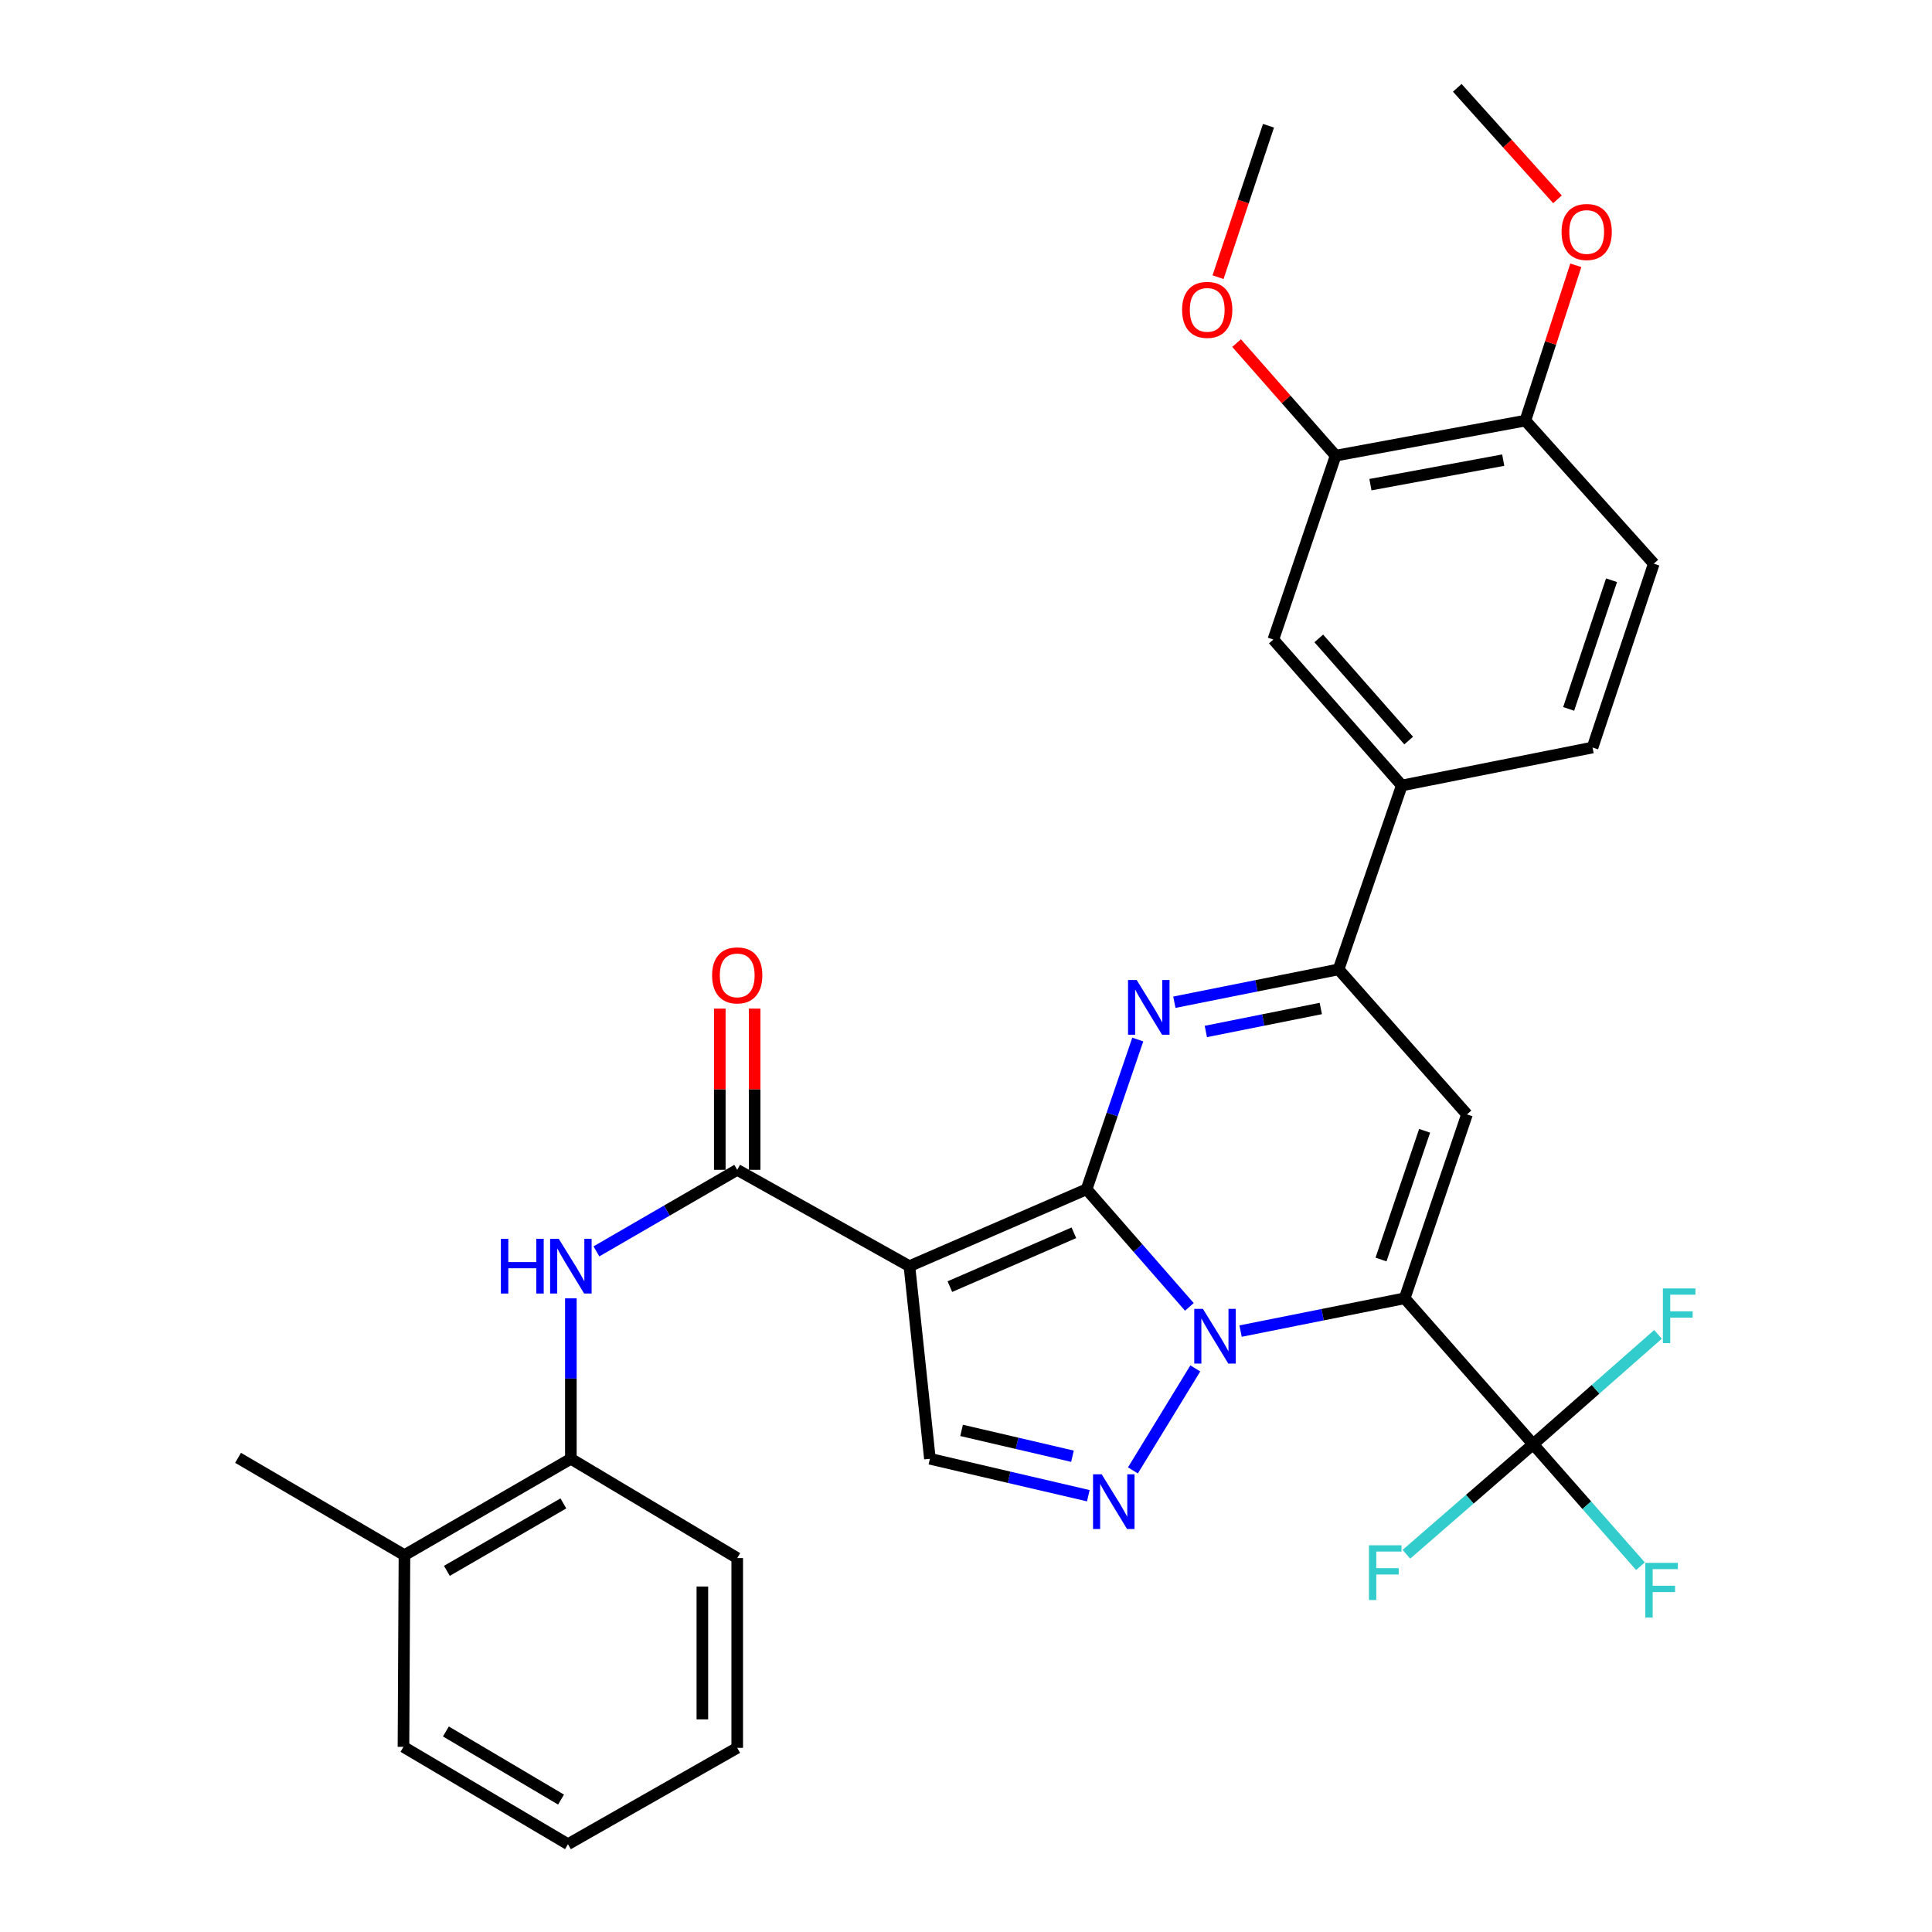 <?xml version='1.0' encoding='iso-8859-1'?>
<svg version='1.1' baseProfile='full'
              xmlns='http://www.w3.org/2000/svg'
                      xmlns:rdkit='http://www.rdkit.org/xml'
                      xmlns:xlink='http://www.w3.org/1999/xlink'
                  xml:space='preserve'
width='1000px' height='1000px' viewBox='0 0 1000 1000'>
<!-- END OF HEADER -->
<rect style='opacity:1.0;fill:#FFFFFF;stroke:none' width='1000' height='1000' x='0' y='0'> </rect>
<path class='bond-0' d='M 562.412,615.571 L 589.015,646.008' style='fill:none;fill-rule:evenodd;stroke:#000000;stroke-width:6px;stroke-linecap:butt;stroke-linejoin:miter;stroke-opacity:1' />
<path class='bond-0' d='M 589.015,646.008 L 615.617,676.445' style='fill:none;fill-rule:evenodd;stroke:#0000FF;stroke-width:6px;stroke-linecap:butt;stroke-linejoin:miter;stroke-opacity:1' />
<path class='bond-2' d='M 562.412,615.571 L 470.715,655.371' style='fill:none;fill-rule:evenodd;stroke:#000000;stroke-width:6px;stroke-linecap:butt;stroke-linejoin:miter;stroke-opacity:1' />
<path class='bond-2' d='M 555.841,638.09 L 491.653,665.95' style='fill:none;fill-rule:evenodd;stroke:#000000;stroke-width:6px;stroke-linecap:butt;stroke-linejoin:miter;stroke-opacity:1' />
<path class='bond-3' d='M 562.412,615.571 L 575.663,576.813' style='fill:none;fill-rule:evenodd;stroke:#000000;stroke-width:6px;stroke-linecap:butt;stroke-linejoin:miter;stroke-opacity:1' />
<path class='bond-3' d='M 575.663,576.813 L 588.913,538.056' style='fill:none;fill-rule:evenodd;stroke:#0000FF;stroke-width:6px;stroke-linecap:butt;stroke-linejoin:miter;stroke-opacity:1' />
<path class='bond-1' d='M 642.125,688.974 L 684.594,680.481' style='fill:none;fill-rule:evenodd;stroke:#0000FF;stroke-width:6px;stroke-linecap:butt;stroke-linejoin:miter;stroke-opacity:1' />
<path class='bond-1' d='M 684.594,680.481 L 727.064,671.988' style='fill:none;fill-rule:evenodd;stroke:#000000;stroke-width:6px;stroke-linecap:butt;stroke-linejoin:miter;stroke-opacity:1' />
<path class='bond-5' d='M 618.684,708.292 L 586.393,761.074' style='fill:none;fill-rule:evenodd;stroke:#0000FF;stroke-width:6px;stroke-linecap:butt;stroke-linejoin:miter;stroke-opacity:1' />
<path class='bond-8' d='M 727.064,671.988 L 793.554,747.528' style='fill:none;fill-rule:evenodd;stroke:#000000;stroke-width:6px;stroke-linecap:butt;stroke-linejoin:miter;stroke-opacity:1' />
<path class='bond-33' d='M 727.064,671.988 L 759.306,576.813' style='fill:none;fill-rule:evenodd;stroke:#000000;stroke-width:6px;stroke-linecap:butt;stroke-linejoin:miter;stroke-opacity:1' />
<path class='bond-33' d='M 714.813,651.923 L 737.383,585.301' style='fill:none;fill-rule:evenodd;stroke:#000000;stroke-width:6px;stroke-linecap:butt;stroke-linejoin:miter;stroke-opacity:1' />
<path class='bond-7' d='M 470.715,655.371 L 381.584,605.508' style='fill:none;fill-rule:evenodd;stroke:#000000;stroke-width:6px;stroke-linecap:butt;stroke-linejoin:miter;stroke-opacity:1' />
<path class='bond-9' d='M 470.715,655.371 L 481.319,755.065' style='fill:none;fill-rule:evenodd;stroke:#000000;stroke-width:6px;stroke-linecap:butt;stroke-linejoin:miter;stroke-opacity:1' />
<path class='bond-6' d='M 607.85,518.757 L 650.348,510.251' style='fill:none;fill-rule:evenodd;stroke:#0000FF;stroke-width:6px;stroke-linecap:butt;stroke-linejoin:miter;stroke-opacity:1' />
<path class='bond-6' d='M 650.348,510.251 L 692.846,501.744' style='fill:none;fill-rule:evenodd;stroke:#000000;stroke-width:6px;stroke-linecap:butt;stroke-linejoin:miter;stroke-opacity:1' />
<path class='bond-6' d='M 624.14,533.895 L 653.889,527.94' style='fill:none;fill-rule:evenodd;stroke:#0000FF;stroke-width:6px;stroke-linecap:butt;stroke-linejoin:miter;stroke-opacity:1' />
<path class='bond-6' d='M 653.889,527.94 L 683.638,521.986' style='fill:none;fill-rule:evenodd;stroke:#000000;stroke-width:6px;stroke-linecap:butt;stroke-linejoin:miter;stroke-opacity:1' />
<path class='bond-4' d='M 759.306,576.813 L 692.846,501.744' style='fill:none;fill-rule:evenodd;stroke:#000000;stroke-width:6px;stroke-linecap:butt;stroke-linejoin:miter;stroke-opacity:1' />
<path class='bond-32' d='M 563.311,774.182 L 522.315,764.624' style='fill:none;fill-rule:evenodd;stroke:#0000FF;stroke-width:6px;stroke-linecap:butt;stroke-linejoin:miter;stroke-opacity:1' />
<path class='bond-32' d='M 522.315,764.624 L 481.319,755.065' style='fill:none;fill-rule:evenodd;stroke:#000000;stroke-width:6px;stroke-linecap:butt;stroke-linejoin:miter;stroke-opacity:1' />
<path class='bond-32' d='M 555.108,753.745 L 526.411,747.054' style='fill:none;fill-rule:evenodd;stroke:#0000FF;stroke-width:6px;stroke-linecap:butt;stroke-linejoin:miter;stroke-opacity:1' />
<path class='bond-32' d='M 526.411,747.054 L 497.714,740.363' style='fill:none;fill-rule:evenodd;stroke:#000000;stroke-width:6px;stroke-linecap:butt;stroke-linejoin:miter;stroke-opacity:1' />
<path class='bond-11' d='M 692.846,501.744 L 725.56,406.559' style='fill:none;fill-rule:evenodd;stroke:#000000;stroke-width:6px;stroke-linecap:butt;stroke-linejoin:miter;stroke-opacity:1' />
<path class='bond-10' d='M 381.584,605.508 L 345.146,626.609' style='fill:none;fill-rule:evenodd;stroke:#000000;stroke-width:6px;stroke-linecap:butt;stroke-linejoin:miter;stroke-opacity:1' />
<path class='bond-10' d='M 345.146,626.609 L 308.707,647.711' style='fill:none;fill-rule:evenodd;stroke:#0000FF;stroke-width:6px;stroke-linecap:butt;stroke-linejoin:miter;stroke-opacity:1' />
<path class='bond-15' d='M 390.605,605.508 L 390.605,563.779' style='fill:none;fill-rule:evenodd;stroke:#000000;stroke-width:6px;stroke-linecap:butt;stroke-linejoin:miter;stroke-opacity:1' />
<path class='bond-15' d='M 390.605,563.779 L 390.605,522.049' style='fill:none;fill-rule:evenodd;stroke:#FF0000;stroke-width:6px;stroke-linecap:butt;stroke-linejoin:miter;stroke-opacity:1' />
<path class='bond-15' d='M 372.564,605.508 L 372.564,563.779' style='fill:none;fill-rule:evenodd;stroke:#000000;stroke-width:6px;stroke-linecap:butt;stroke-linejoin:miter;stroke-opacity:1' />
<path class='bond-15' d='M 372.564,563.779 L 372.564,522.049' style='fill:none;fill-rule:evenodd;stroke:#FF0000;stroke-width:6px;stroke-linecap:butt;stroke-linejoin:miter;stroke-opacity:1' />
<path class='bond-18' d='M 793.554,747.528 L 825.871,719.099' style='fill:none;fill-rule:evenodd;stroke:#000000;stroke-width:6px;stroke-linecap:butt;stroke-linejoin:miter;stroke-opacity:1' />
<path class='bond-18' d='M 825.871,719.099 L 858.188,690.669' style='fill:none;fill-rule:evenodd;stroke:#33CCCC;stroke-width:6px;stroke-linecap:butt;stroke-linejoin:miter;stroke-opacity:1' />
<path class='bond-19' d='M 793.554,747.528 L 821.325,779.098' style='fill:none;fill-rule:evenodd;stroke:#000000;stroke-width:6px;stroke-linecap:butt;stroke-linejoin:miter;stroke-opacity:1' />
<path class='bond-19' d='M 821.325,779.098 L 849.097,810.667' style='fill:none;fill-rule:evenodd;stroke:#33CCCC;stroke-width:6px;stroke-linecap:butt;stroke-linejoin:miter;stroke-opacity:1' />
<path class='bond-20' d='M 793.554,747.528 L 760.75,776.008' style='fill:none;fill-rule:evenodd;stroke:#000000;stroke-width:6px;stroke-linecap:butt;stroke-linejoin:miter;stroke-opacity:1' />
<path class='bond-20' d='M 760.75,776.008 L 727.946,804.488' style='fill:none;fill-rule:evenodd;stroke:#33CCCC;stroke-width:6px;stroke-linecap:butt;stroke-linejoin:miter;stroke-opacity:1' />
<path class='bond-12' d='M 295.48,672.023 L 295.48,713.544' style='fill:none;fill-rule:evenodd;stroke:#0000FF;stroke-width:6px;stroke-linecap:butt;stroke-linejoin:miter;stroke-opacity:1' />
<path class='bond-12' d='M 295.48,713.544 L 295.48,755.065' style='fill:none;fill-rule:evenodd;stroke:#000000;stroke-width:6px;stroke-linecap:butt;stroke-linejoin:miter;stroke-opacity:1' />
<path class='bond-13' d='M 725.56,406.559 L 659.08,331.029' style='fill:none;fill-rule:evenodd;stroke:#000000;stroke-width:6px;stroke-linecap:butt;stroke-linejoin:miter;stroke-opacity:1' />
<path class='bond-13' d='M 729.13,383.31 L 682.594,330.439' style='fill:none;fill-rule:evenodd;stroke:#000000;stroke-width:6px;stroke-linecap:butt;stroke-linejoin:miter;stroke-opacity:1' />
<path class='bond-17' d='M 725.56,406.559 L 824.293,386.915' style='fill:none;fill-rule:evenodd;stroke:#000000;stroke-width:6px;stroke-linecap:butt;stroke-linejoin:miter;stroke-opacity:1' />
<path class='bond-21' d='M 295.48,755.065 L 209.346,804.938' style='fill:none;fill-rule:evenodd;stroke:#000000;stroke-width:6px;stroke-linecap:butt;stroke-linejoin:miter;stroke-opacity:1' />
<path class='bond-21' d='M 291.6,778.159 L 231.306,813.07' style='fill:none;fill-rule:evenodd;stroke:#000000;stroke-width:6px;stroke-linecap:butt;stroke-linejoin:miter;stroke-opacity:1' />
<path class='bond-25' d='M 295.48,755.065 L 381.584,806.451' style='fill:none;fill-rule:evenodd;stroke:#000000;stroke-width:6px;stroke-linecap:butt;stroke-linejoin:miter;stroke-opacity:1' />
<path class='bond-14' d='M 659.08,331.029 L 691.323,235.844' style='fill:none;fill-rule:evenodd;stroke:#000000;stroke-width:6px;stroke-linecap:butt;stroke-linejoin:miter;stroke-opacity:1' />
<path class='bond-23' d='M 691.323,235.844 L 665.689,206.712' style='fill:none;fill-rule:evenodd;stroke:#000000;stroke-width:6px;stroke-linecap:butt;stroke-linejoin:miter;stroke-opacity:1' />
<path class='bond-23' d='M 665.689,206.712 L 640.054,177.579' style='fill:none;fill-rule:evenodd;stroke:#FF0000;stroke-width:6px;stroke-linecap:butt;stroke-linejoin:miter;stroke-opacity:1' />
<path class='bond-34' d='M 691.323,235.844 L 789.525,217.703' style='fill:none;fill-rule:evenodd;stroke:#000000;stroke-width:6px;stroke-linecap:butt;stroke-linejoin:miter;stroke-opacity:1' />
<path class='bond-34' d='M 709.33,250.863 L 778.072,238.165' style='fill:none;fill-rule:evenodd;stroke:#000000;stroke-width:6px;stroke-linecap:butt;stroke-linejoin:miter;stroke-opacity:1' />
<path class='bond-16' d='M 789.525,217.703 L 856.005,291.75' style='fill:none;fill-rule:evenodd;stroke:#000000;stroke-width:6px;stroke-linecap:butt;stroke-linejoin:miter;stroke-opacity:1' />
<path class='bond-24' d='M 789.525,217.703 L 802.581,177.512' style='fill:none;fill-rule:evenodd;stroke:#000000;stroke-width:6px;stroke-linecap:butt;stroke-linejoin:miter;stroke-opacity:1' />
<path class='bond-24' d='M 802.581,177.512 L 815.637,137.321' style='fill:none;fill-rule:evenodd;stroke:#FF0000;stroke-width:6px;stroke-linecap:butt;stroke-linejoin:miter;stroke-opacity:1' />
<path class='bond-22' d='M 824.293,386.915 L 856.005,291.75' style='fill:none;fill-rule:evenodd;stroke:#000000;stroke-width:6px;stroke-linecap:butt;stroke-linejoin:miter;stroke-opacity:1' />
<path class='bond-22' d='M 811.934,366.937 L 834.132,300.322' style='fill:none;fill-rule:evenodd;stroke:#000000;stroke-width:6px;stroke-linecap:butt;stroke-linejoin:miter;stroke-opacity:1' />
<path class='bond-26' d='M 209.346,804.938 L 123.221,754.574' style='fill:none;fill-rule:evenodd;stroke:#000000;stroke-width:6px;stroke-linecap:butt;stroke-linejoin:miter;stroke-opacity:1' />
<path class='bond-27' d='M 209.346,804.938 L 208.834,904.172' style='fill:none;fill-rule:evenodd;stroke:#000000;stroke-width:6px;stroke-linecap:butt;stroke-linejoin:miter;stroke-opacity:1' />
<path class='bond-28' d='M 630.458,143.475 L 643.511,104.282' style='fill:none;fill-rule:evenodd;stroke:#FF0000;stroke-width:6px;stroke-linecap:butt;stroke-linejoin:miter;stroke-opacity:1' />
<path class='bond-28' d='M 643.511,104.282 L 656.565,65.089' style='fill:none;fill-rule:evenodd;stroke:#000000;stroke-width:6px;stroke-linecap:butt;stroke-linejoin:miter;stroke-opacity:1' />
<path class='bond-29' d='M 806.147,103.167 L 780.216,74.311' style='fill:none;fill-rule:evenodd;stroke:#FF0000;stroke-width:6px;stroke-linecap:butt;stroke-linejoin:miter;stroke-opacity:1' />
<path class='bond-29' d='M 780.216,74.311 L 754.285,45.455' style='fill:none;fill-rule:evenodd;stroke:#000000;stroke-width:6px;stroke-linecap:butt;stroke-linejoin:miter;stroke-opacity:1' />
<path class='bond-30' d='M 381.584,806.451 L 381.584,904.683' style='fill:none;fill-rule:evenodd;stroke:#000000;stroke-width:6px;stroke-linecap:butt;stroke-linejoin:miter;stroke-opacity:1' />
<path class='bond-30' d='M 363.544,821.186 L 363.544,889.948' style='fill:none;fill-rule:evenodd;stroke:#000000;stroke-width:6px;stroke-linecap:butt;stroke-linejoin:miter;stroke-opacity:1' />
<path class='bond-35' d='M 208.834,904.172 L 293.977,954.545' style='fill:none;fill-rule:evenodd;stroke:#000000;stroke-width:6px;stroke-linecap:butt;stroke-linejoin:miter;stroke-opacity:1' />
<path class='bond-35' d='M 230.792,896.201 L 290.392,931.463' style='fill:none;fill-rule:evenodd;stroke:#000000;stroke-width:6px;stroke-linecap:butt;stroke-linejoin:miter;stroke-opacity:1' />
<path class='bond-31' d='M 381.584,904.683 L 293.977,954.545' style='fill:none;fill-rule:evenodd;stroke:#000000;stroke-width:6px;stroke-linecap:butt;stroke-linejoin:miter;stroke-opacity:1' />
<path  class='atom-1' d='M 622.622 677.462
L 631.902 692.462
Q 632.822 693.942, 634.302 696.622
Q 635.782 699.302, 635.862 699.462
L 635.862 677.462
L 639.622 677.462
L 639.622 705.782
L 635.742 705.782
L 625.782 689.382
Q 624.622 687.462, 623.382 685.262
Q 622.182 683.062, 621.822 682.382
L 621.822 705.782
L 618.142 705.782
L 618.142 677.462
L 622.622 677.462
' fill='#0000FF'/>
<path  class='atom-4' d='M 588.345 507.248
L 597.625 522.248
Q 598.545 523.728, 600.025 526.408
Q 601.505 529.088, 601.585 529.248
L 601.585 507.248
L 605.345 507.248
L 605.345 535.568
L 601.465 535.568
L 591.505 519.168
Q 590.345 517.248, 589.105 515.048
Q 587.905 512.848, 587.545 512.168
L 587.545 535.568
L 583.865 535.568
L 583.865 507.248
L 588.345 507.248
' fill='#0000FF'/>
<path  class='atom-6' d='M 570.234 763.095
L 579.514 778.095
Q 580.434 779.575, 581.914 782.255
Q 583.394 784.935, 583.474 785.095
L 583.474 763.095
L 587.234 763.095
L 587.234 791.415
L 583.354 791.415
L 573.394 775.015
Q 572.234 773.095, 570.994 770.895
Q 569.794 768.695, 569.434 768.015
L 569.434 791.415
L 565.754 791.415
L 565.754 763.095
L 570.234 763.095
' fill='#0000FF'/>
<path  class='atom-11' d='M 259.26 641.211
L 263.1 641.211
L 263.1 653.251
L 277.58 653.251
L 277.58 641.211
L 281.42 641.211
L 281.42 669.531
L 277.58 669.531
L 277.58 656.451
L 263.1 656.451
L 263.1 669.531
L 259.26 669.531
L 259.26 641.211
' fill='#0000FF'/>
<path  class='atom-11' d='M 289.22 641.211
L 298.5 656.211
Q 299.42 657.691, 300.9 660.371
Q 302.38 663.051, 302.46 663.211
L 302.46 641.211
L 306.22 641.211
L 306.22 669.531
L 302.34 669.531
L 292.38 653.131
Q 291.22 651.211, 289.98 649.011
Q 288.78 646.811, 288.42 646.131
L 288.42 669.531
L 284.74 669.531
L 284.74 641.211
L 289.22 641.211
' fill='#0000FF'/>
<path  class='atom-16' d='M 368.584 504.851
Q 368.584 498.051, 371.944 494.251
Q 375.304 490.451, 381.584 490.451
Q 387.864 490.451, 391.224 494.251
Q 394.584 498.051, 394.584 504.851
Q 394.584 511.731, 391.184 515.651
Q 387.784 519.531, 381.584 519.531
Q 375.344 519.531, 371.944 515.651
Q 368.584 511.771, 368.584 504.851
M 381.584 516.331
Q 385.904 516.331, 388.224 513.451
Q 390.584 510.531, 390.584 504.851
Q 390.584 499.291, 388.224 496.491
Q 385.904 493.651, 381.584 493.651
Q 377.264 493.651, 374.904 496.451
Q 372.584 499.251, 372.584 504.851
Q 372.584 510.571, 374.904 513.451
Q 377.264 516.331, 381.584 516.331
' fill='#FF0000'/>
<path  class='atom-19' d='M 860.704 666.888
L 877.544 666.888
L 877.544 670.128
L 864.504 670.128
L 864.504 678.728
L 876.104 678.728
L 876.104 682.008
L 864.504 682.008
L 864.504 695.208
L 860.704 695.208
L 860.704 666.888
' fill='#33CCCC'/>
<path  class='atom-20' d='M 851.614 808.939
L 868.454 808.939
L 868.454 812.179
L 855.414 812.179
L 855.414 820.779
L 867.014 820.779
L 867.014 824.059
L 855.414 824.059
L 855.414 837.259
L 851.614 837.259
L 851.614 808.939
' fill='#33CCCC'/>
<path  class='atom-21' d='M 708.571 799.838
L 725.411 799.838
L 725.411 803.078
L 712.371 803.078
L 712.371 811.678
L 723.971 811.678
L 723.971 814.958
L 712.371 814.958
L 712.371 828.158
L 708.571 828.158
L 708.571 799.838
' fill='#33CCCC'/>
<path  class='atom-24' d='M 611.853 160.384
Q 611.853 153.584, 615.213 149.784
Q 618.573 145.984, 624.853 145.984
Q 631.133 145.984, 634.493 149.784
Q 637.853 153.584, 637.853 160.384
Q 637.853 167.264, 634.453 171.184
Q 631.053 175.064, 624.853 175.064
Q 618.613 175.064, 615.213 171.184
Q 611.853 167.304, 611.853 160.384
M 624.853 171.864
Q 629.173 171.864, 631.493 168.984
Q 633.853 166.064, 633.853 160.384
Q 633.853 154.824, 631.493 152.024
Q 629.173 149.184, 624.853 149.184
Q 620.533 149.184, 618.173 151.984
Q 615.853 154.784, 615.853 160.384
Q 615.853 166.104, 618.173 168.984
Q 620.533 171.864, 624.853 171.864
' fill='#FF0000'/>
<path  class='atom-25' d='M 808.266 120.073
Q 808.266 113.273, 811.626 109.473
Q 814.986 105.673, 821.266 105.673
Q 827.546 105.673, 830.906 109.473
Q 834.266 113.273, 834.266 120.073
Q 834.266 126.953, 830.866 130.873
Q 827.466 134.753, 821.266 134.753
Q 815.026 134.753, 811.626 130.873
Q 808.266 126.993, 808.266 120.073
M 821.266 131.553
Q 825.586 131.553, 827.906 128.673
Q 830.266 125.753, 830.266 120.073
Q 830.266 114.513, 827.906 111.713
Q 825.586 108.873, 821.266 108.873
Q 816.946 108.873, 814.586 111.673
Q 812.266 114.473, 812.266 120.073
Q 812.266 125.793, 814.586 128.673
Q 816.946 131.553, 821.266 131.553
' fill='#FF0000'/>
</svg>
